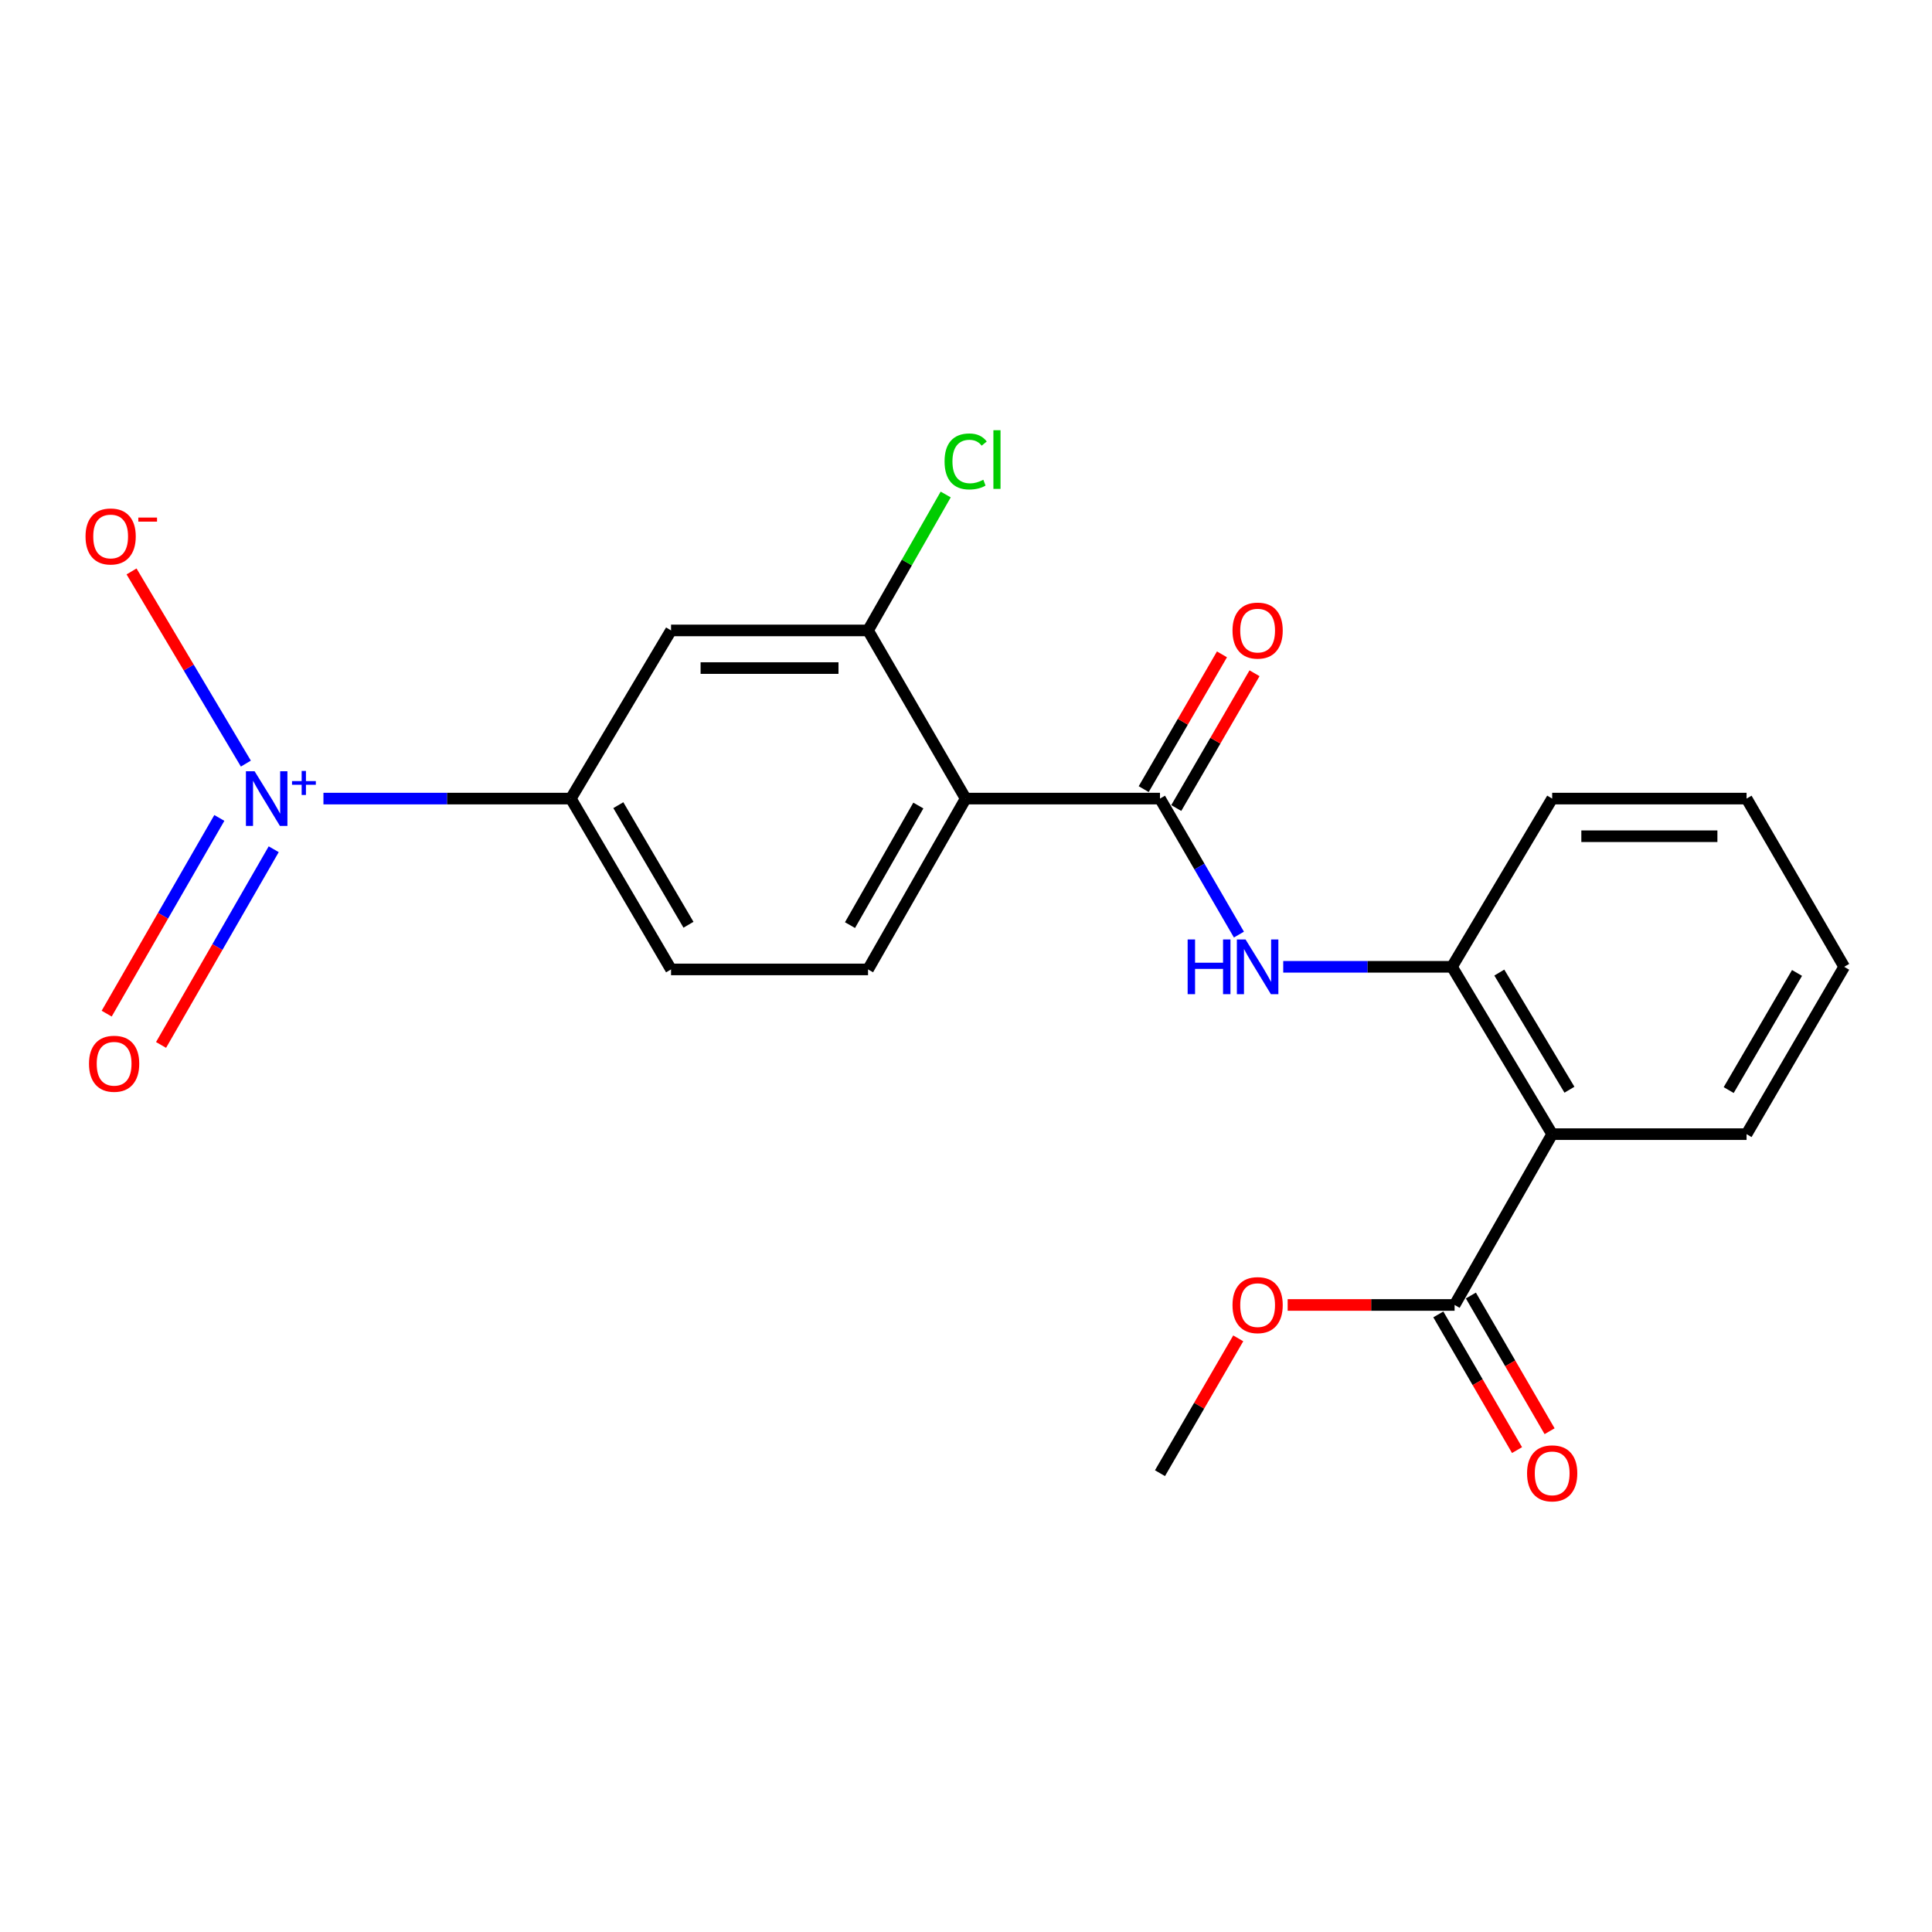 <?xml version='1.0' encoding='iso-8859-1'?>
<svg version='1.1' baseProfile='full'
              xmlns='http://www.w3.org/2000/svg'
                      xmlns:rdkit='http://www.rdkit.org/xml'
                      xmlns:xlink='http://www.w3.org/1999/xlink'
                  xml:space='preserve'
width='1000px' height='1000px' viewBox='0 0 1000 1000'>
<!-- END OF HEADER -->
<rect style='opacity:1.0;fill:#FFFFFF;stroke:none' width='1000' height='1000' x='0' y='0'> </rect>
<path class='bond-6' d='M 167.412,413.347 L 231.436,413.347' style='fill:none;fill-rule:evenodd;stroke:#0000FF;stroke-width:6px;stroke-linecap:butt;stroke-linejoin:miter;stroke-opacity:1' />
<path class='bond-6' d='M 231.436,413.347 L 295.461,413.347' style='fill:none;fill-rule:evenodd;stroke:#000000;stroke-width:6px;stroke-linecap:butt;stroke-linejoin:miter;stroke-opacity:1' />
<path class='bond-10' d='M 127.259,395.238 L 97.673,345.504' style='fill:none;fill-rule:evenodd;stroke:#0000FF;stroke-width:6px;stroke-linecap:butt;stroke-linejoin:miter;stroke-opacity:1' />
<path class='bond-10' d='M 97.673,345.504 L 68.087,295.77' style='fill:none;fill-rule:evenodd;stroke:#FF0000;stroke-width:6px;stroke-linecap:butt;stroke-linejoin:miter;stroke-opacity:1' />
<path class='bond-11' d='M 113.53,423.363 L 84.374,474.011' style='fill:none;fill-rule:evenodd;stroke:#0000FF;stroke-width:6px;stroke-linecap:butt;stroke-linejoin:miter;stroke-opacity:1' />
<path class='bond-11' d='M 84.374,474.011 L 55.217,524.659' style='fill:none;fill-rule:evenodd;stroke:#FF0000;stroke-width:6px;stroke-linecap:butt;stroke-linejoin:miter;stroke-opacity:1' />
<path class='bond-11' d='M 141.673,439.564 L 112.517,490.212' style='fill:none;fill-rule:evenodd;stroke:#0000FF;stroke-width:6px;stroke-linecap:butt;stroke-linejoin:miter;stroke-opacity:1' />
<path class='bond-11' d='M 112.517,490.212 L 83.36,540.86' style='fill:none;fill-rule:evenodd;stroke:#FF0000;stroke-width:6px;stroke-linecap:butt;stroke-linejoin:miter;stroke-opacity:1' />
<path class='bond-0' d='M 499.825,413.347 L 449.297,501.771' style='fill:none;fill-rule:evenodd;stroke:#000000;stroke-width:6px;stroke-linecap:butt;stroke-linejoin:miter;stroke-opacity:1' />
<path class='bond-0' d='M 475.329,416.944 L 439.959,478.841' style='fill:none;fill-rule:evenodd;stroke:#000000;stroke-width:6px;stroke-linecap:butt;stroke-linejoin:miter;stroke-opacity:1' />
<path class='bond-1' d='M 499.825,413.347 L 600.405,413.347' style='fill:none;fill-rule:evenodd;stroke:#000000;stroke-width:6px;stroke-linecap:butt;stroke-linejoin:miter;stroke-opacity:1' />
<path class='bond-22' d='M 499.825,413.347 L 449.297,326.308' style='fill:none;fill-rule:evenodd;stroke:#000000;stroke-width:6px;stroke-linecap:butt;stroke-linejoin:miter;stroke-opacity:1' />
<path class='bond-3' d='M 600.405,413.347 L 620.834,448.544' style='fill:none;fill-rule:evenodd;stroke:#000000;stroke-width:6px;stroke-linecap:butt;stroke-linejoin:miter;stroke-opacity:1' />
<path class='bond-3' d='M 620.834,448.544 L 641.264,483.741' style='fill:none;fill-rule:evenodd;stroke:#0000FF;stroke-width:6px;stroke-linecap:butt;stroke-linejoin:miter;stroke-opacity:1' />
<path class='bond-12' d='M 608.829,418.239 L 629.083,383.358' style='fill:none;fill-rule:evenodd;stroke:#000000;stroke-width:6px;stroke-linecap:butt;stroke-linejoin:miter;stroke-opacity:1' />
<path class='bond-12' d='M 629.083,383.358 L 649.337,348.476' style='fill:none;fill-rule:evenodd;stroke:#FF0000;stroke-width:6px;stroke-linecap:butt;stroke-linejoin:miter;stroke-opacity:1' />
<path class='bond-12' d='M 591.98,408.455 L 612.234,373.574' style='fill:none;fill-rule:evenodd;stroke:#000000;stroke-width:6px;stroke-linecap:butt;stroke-linejoin:miter;stroke-opacity:1' />
<path class='bond-12' d='M 612.234,373.574 L 632.488,338.693' style='fill:none;fill-rule:evenodd;stroke:#FF0000;stroke-width:6px;stroke-linecap:butt;stroke-linejoin:miter;stroke-opacity:1' />
<path class='bond-2' d='M 803.405,587.035 L 751.545,500.418' style='fill:none;fill-rule:evenodd;stroke:#000000;stroke-width:6px;stroke-linecap:butt;stroke-linejoin:miter;stroke-opacity:1' />
<path class='bond-2' d='M 812.343,564.034 L 776.041,503.402' style='fill:none;fill-rule:evenodd;stroke:#000000;stroke-width:6px;stroke-linecap:butt;stroke-linejoin:miter;stroke-opacity:1' />
<path class='bond-7' d='M 803.405,587.035 L 752.898,675.448' style='fill:none;fill-rule:evenodd;stroke:#000000;stroke-width:6px;stroke-linecap:butt;stroke-linejoin:miter;stroke-opacity:1' />
<path class='bond-17' d='M 803.405,587.035 L 904.017,587.035' style='fill:none;fill-rule:evenodd;stroke:#000000;stroke-width:6px;stroke-linecap:butt;stroke-linejoin:miter;stroke-opacity:1' />
<path class='bond-5' d='M 664.199,500.418 L 707.872,500.418' style='fill:none;fill-rule:evenodd;stroke:#0000FF;stroke-width:6px;stroke-linecap:butt;stroke-linejoin:miter;stroke-opacity:1' />
<path class='bond-5' d='M 707.872,500.418 L 751.545,500.418' style='fill:none;fill-rule:evenodd;stroke:#000000;stroke-width:6px;stroke-linecap:butt;stroke-linejoin:miter;stroke-opacity:1' />
<path class='bond-4' d='M 449.297,326.308 L 347.331,326.308' style='fill:none;fill-rule:evenodd;stroke:#000000;stroke-width:6px;stroke-linecap:butt;stroke-linejoin:miter;stroke-opacity:1' />
<path class='bond-4' d='M 434.002,345.792 L 362.626,345.792' style='fill:none;fill-rule:evenodd;stroke:#000000;stroke-width:6px;stroke-linecap:butt;stroke-linejoin:miter;stroke-opacity:1' />
<path class='bond-15' d='M 449.297,326.308 L 469.394,291.129' style='fill:none;fill-rule:evenodd;stroke:#000000;stroke-width:6px;stroke-linecap:butt;stroke-linejoin:miter;stroke-opacity:1' />
<path class='bond-15' d='M 469.394,291.129 L 489.492,255.949' style='fill:none;fill-rule:evenodd;stroke:#00CC00;stroke-width:6px;stroke-linecap:butt;stroke-linejoin:miter;stroke-opacity:1' />
<path class='bond-18' d='M 751.545,500.418 L 803.405,413.347' style='fill:none;fill-rule:evenodd;stroke:#000000;stroke-width:6px;stroke-linecap:butt;stroke-linejoin:miter;stroke-opacity:1' />
<path class='bond-8' d='M 295.461,413.347 L 347.331,326.308' style='fill:none;fill-rule:evenodd;stroke:#000000;stroke-width:6px;stroke-linecap:butt;stroke-linejoin:miter;stroke-opacity:1' />
<path class='bond-13' d='M 295.461,413.347 L 347.331,501.771' style='fill:none;fill-rule:evenodd;stroke:#000000;stroke-width:6px;stroke-linecap:butt;stroke-linejoin:miter;stroke-opacity:1' />
<path class='bond-13' d='M 320.047,416.752 L 356.356,478.649' style='fill:none;fill-rule:evenodd;stroke:#000000;stroke-width:6px;stroke-linecap:butt;stroke-linejoin:miter;stroke-opacity:1' />
<path class='bond-14' d='M 744.472,680.336 L 764.842,715.454' style='fill:none;fill-rule:evenodd;stroke:#000000;stroke-width:6px;stroke-linecap:butt;stroke-linejoin:miter;stroke-opacity:1' />
<path class='bond-14' d='M 764.842,715.454 L 785.212,750.571' style='fill:none;fill-rule:evenodd;stroke:#FF0000;stroke-width:6px;stroke-linecap:butt;stroke-linejoin:miter;stroke-opacity:1' />
<path class='bond-14' d='M 761.325,670.56 L 781.695,705.677' style='fill:none;fill-rule:evenodd;stroke:#000000;stroke-width:6px;stroke-linecap:butt;stroke-linejoin:miter;stroke-opacity:1' />
<path class='bond-14' d='M 781.695,705.677 L 802.066,740.795' style='fill:none;fill-rule:evenodd;stroke:#FF0000;stroke-width:6px;stroke-linecap:butt;stroke-linejoin:miter;stroke-opacity:1' />
<path class='bond-16' d='M 752.898,675.448 L 709.696,675.448' style='fill:none;fill-rule:evenodd;stroke:#000000;stroke-width:6px;stroke-linecap:butt;stroke-linejoin:miter;stroke-opacity:1' />
<path class='bond-16' d='M 709.696,675.448 L 666.493,675.448' style='fill:none;fill-rule:evenodd;stroke:#FF0000;stroke-width:6px;stroke-linecap:butt;stroke-linejoin:miter;stroke-opacity:1' />
<path class='bond-9' d='M 449.297,501.771 L 347.331,501.771' style='fill:none;fill-rule:evenodd;stroke:#000000;stroke-width:6px;stroke-linecap:butt;stroke-linejoin:miter;stroke-opacity:1' />
<path class='bond-19' d='M 640.916,692.725 L 620.66,727.622' style='fill:none;fill-rule:evenodd;stroke:#FF0000;stroke-width:6px;stroke-linecap:butt;stroke-linejoin:miter;stroke-opacity:1' />
<path class='bond-19' d='M 620.66,727.622 L 600.405,762.519' style='fill:none;fill-rule:evenodd;stroke:#000000;stroke-width:6px;stroke-linecap:butt;stroke-linejoin:miter;stroke-opacity:1' />
<path class='bond-23' d='M 904.017,587.035 L 954.545,500.418' style='fill:none;fill-rule:evenodd;stroke:#000000;stroke-width:6px;stroke-linecap:butt;stroke-linejoin:miter;stroke-opacity:1' />
<path class='bond-23' d='M 894.767,564.225 L 930.137,503.593' style='fill:none;fill-rule:evenodd;stroke:#000000;stroke-width:6px;stroke-linecap:butt;stroke-linejoin:miter;stroke-opacity:1' />
<path class='bond-21' d='M 803.405,413.347 L 904.017,413.347' style='fill:none;fill-rule:evenodd;stroke:#000000;stroke-width:6px;stroke-linecap:butt;stroke-linejoin:miter;stroke-opacity:1' />
<path class='bond-21' d='M 818.497,432.831 L 888.925,432.831' style='fill:none;fill-rule:evenodd;stroke:#000000;stroke-width:6px;stroke-linecap:butt;stroke-linejoin:miter;stroke-opacity:1' />
<path class='bond-20' d='M 954.545,500.418 L 904.017,413.347' style='fill:none;fill-rule:evenodd;stroke:#000000;stroke-width:6px;stroke-linecap:butt;stroke-linejoin:miter;stroke-opacity:1' />
<path  class='atom-0' d='M 131.771 399.187
L 141.051 414.187
Q 141.971 415.667, 143.451 418.347
Q 144.931 421.027, 145.011 421.187
L 145.011 399.187
L 148.771 399.187
L 148.771 427.507
L 144.891 427.507
L 134.931 411.107
Q 133.771 409.187, 132.531 406.987
Q 131.331 404.787, 130.971 404.107
L 130.971 427.507
L 127.291 427.507
L 127.291 399.187
L 131.771 399.187
' fill='#0000FF'/>
<path  class='atom-0' d='M 151.147 404.292
L 156.137 404.292
L 156.137 399.038
L 158.355 399.038
L 158.355 404.292
L 163.476 404.292
L 163.476 406.193
L 158.355 406.193
L 158.355 411.473
L 156.137 411.473
L 156.137 406.193
L 151.147 406.193
L 151.147 404.292
' fill='#0000FF'/>
<path  class='atom-4' d='M 614.724 486.258
L 618.564 486.258
L 618.564 498.298
L 633.044 498.298
L 633.044 486.258
L 636.884 486.258
L 636.884 514.578
L 633.044 514.578
L 633.044 501.498
L 618.564 501.498
L 618.564 514.578
L 614.724 514.578
L 614.724 486.258
' fill='#0000FF'/>
<path  class='atom-4' d='M 644.684 486.258
L 653.964 501.258
Q 654.884 502.738, 656.364 505.418
Q 657.844 508.098, 657.924 508.258
L 657.924 486.258
L 661.684 486.258
L 661.684 514.578
L 657.804 514.578
L 647.844 498.178
Q 646.684 496.258, 645.444 494.058
Q 644.244 491.858, 643.884 491.178
L 643.884 514.578
L 640.204 514.578
L 640.204 486.258
L 644.684 486.258
' fill='#0000FF'/>
<path  class='atom-11' d='M 44.271 277.668
Q 44.271 270.868, 47.631 267.068
Q 50.991 263.268, 57.271 263.268
Q 63.551 263.268, 66.911 267.068
Q 70.271 270.868, 70.271 277.668
Q 70.271 284.548, 66.871 288.468
Q 63.471 292.348, 57.271 292.348
Q 51.031 292.348, 47.631 288.468
Q 44.271 284.588, 44.271 277.668
M 57.271 289.148
Q 61.591 289.148, 63.911 286.268
Q 66.271 283.348, 66.271 277.668
Q 66.271 272.108, 63.911 269.308
Q 61.591 266.468, 57.271 266.468
Q 52.951 266.468, 50.591 269.268
Q 48.271 272.068, 48.271 277.668
Q 48.271 283.388, 50.591 286.268
Q 52.951 289.148, 57.271 289.148
' fill='#FF0000'/>
<path  class='atom-11' d='M 71.591 267.89
L 81.28 267.89
L 81.28 270.002
L 71.591 270.002
L 71.591 267.89
' fill='#FF0000'/>
<path  class='atom-12' d='M 46.068 550.593
Q 46.068 543.793, 49.428 539.993
Q 52.788 536.193, 59.068 536.193
Q 65.348 536.193, 68.708 539.993
Q 72.068 543.793, 72.068 550.593
Q 72.068 557.473, 68.668 561.393
Q 65.268 565.273, 59.068 565.273
Q 52.828 565.273, 49.428 561.393
Q 46.068 557.513, 46.068 550.593
M 59.068 562.073
Q 63.388 562.073, 65.708 559.193
Q 68.068 556.273, 68.068 550.593
Q 68.068 545.033, 65.708 542.233
Q 63.388 539.393, 59.068 539.393
Q 54.748 539.393, 52.388 542.193
Q 50.068 544.993, 50.068 550.593
Q 50.068 556.313, 52.388 559.193
Q 54.748 562.073, 59.068 562.073
' fill='#FF0000'/>
<path  class='atom-13' d='M 637.944 326.388
Q 637.944 319.588, 641.304 315.788
Q 644.664 311.988, 650.944 311.988
Q 657.224 311.988, 660.584 315.788
Q 663.944 319.588, 663.944 326.388
Q 663.944 333.268, 660.544 337.188
Q 657.144 341.068, 650.944 341.068
Q 644.704 341.068, 641.304 337.188
Q 637.944 333.308, 637.944 326.388
M 650.944 337.868
Q 655.264 337.868, 657.584 334.988
Q 659.944 332.068, 659.944 326.388
Q 659.944 320.828, 657.584 318.028
Q 655.264 315.188, 650.944 315.188
Q 646.624 315.188, 644.264 317.988
Q 641.944 320.788, 641.944 326.388
Q 641.944 332.108, 644.264 334.988
Q 646.624 337.868, 650.944 337.868
' fill='#FF0000'/>
<path  class='atom-15' d='M 790.405 762.599
Q 790.405 755.799, 793.765 751.999
Q 797.125 748.199, 803.405 748.199
Q 809.685 748.199, 813.045 751.999
Q 816.405 755.799, 816.405 762.599
Q 816.405 769.479, 813.005 773.399
Q 809.605 777.279, 803.405 777.279
Q 797.165 777.279, 793.765 773.399
Q 790.405 769.519, 790.405 762.599
M 803.405 774.079
Q 807.725 774.079, 810.045 771.199
Q 812.405 768.279, 812.405 762.599
Q 812.405 757.039, 810.045 754.239
Q 807.725 751.399, 803.405 751.399
Q 799.085 751.399, 796.725 754.199
Q 794.405 756.999, 794.405 762.599
Q 794.405 768.319, 796.725 771.199
Q 799.085 774.079, 803.405 774.079
' fill='#FF0000'/>
<path  class='atom-16' d='M 488.905 238.842
Q 488.905 231.802, 492.185 228.122
Q 495.505 224.402, 501.785 224.402
Q 507.625 224.402, 510.745 228.522
L 508.105 230.682
Q 505.825 227.682, 501.785 227.682
Q 497.505 227.682, 495.225 230.562
Q 492.985 233.402, 492.985 238.842
Q 492.985 244.442, 495.305 247.322
Q 497.665 250.202, 502.225 250.202
Q 505.345 250.202, 508.985 248.322
L 510.105 251.322
Q 508.625 252.282, 506.385 252.842
Q 504.145 253.402, 501.665 253.402
Q 495.505 253.402, 492.185 249.642
Q 488.905 245.882, 488.905 238.842
' fill='#00CC00'/>
<path  class='atom-16' d='M 514.185 222.682
L 517.865 222.682
L 517.865 253.042
L 514.185 253.042
L 514.185 222.682
' fill='#00CC00'/>
<path  class='atom-17' d='M 637.944 675.528
Q 637.944 668.728, 641.304 664.928
Q 644.664 661.128, 650.944 661.128
Q 657.224 661.128, 660.584 664.928
Q 663.944 668.728, 663.944 675.528
Q 663.944 682.408, 660.544 686.328
Q 657.144 690.208, 650.944 690.208
Q 644.704 690.208, 641.304 686.328
Q 637.944 682.448, 637.944 675.528
M 650.944 687.008
Q 655.264 687.008, 657.584 684.128
Q 659.944 681.208, 659.944 675.528
Q 659.944 669.968, 657.584 667.168
Q 655.264 664.328, 650.944 664.328
Q 646.624 664.328, 644.264 667.128
Q 641.944 669.928, 641.944 675.528
Q 641.944 681.248, 644.264 684.128
Q 646.624 687.008, 650.944 687.008
' fill='#FF0000'/>
</svg>
